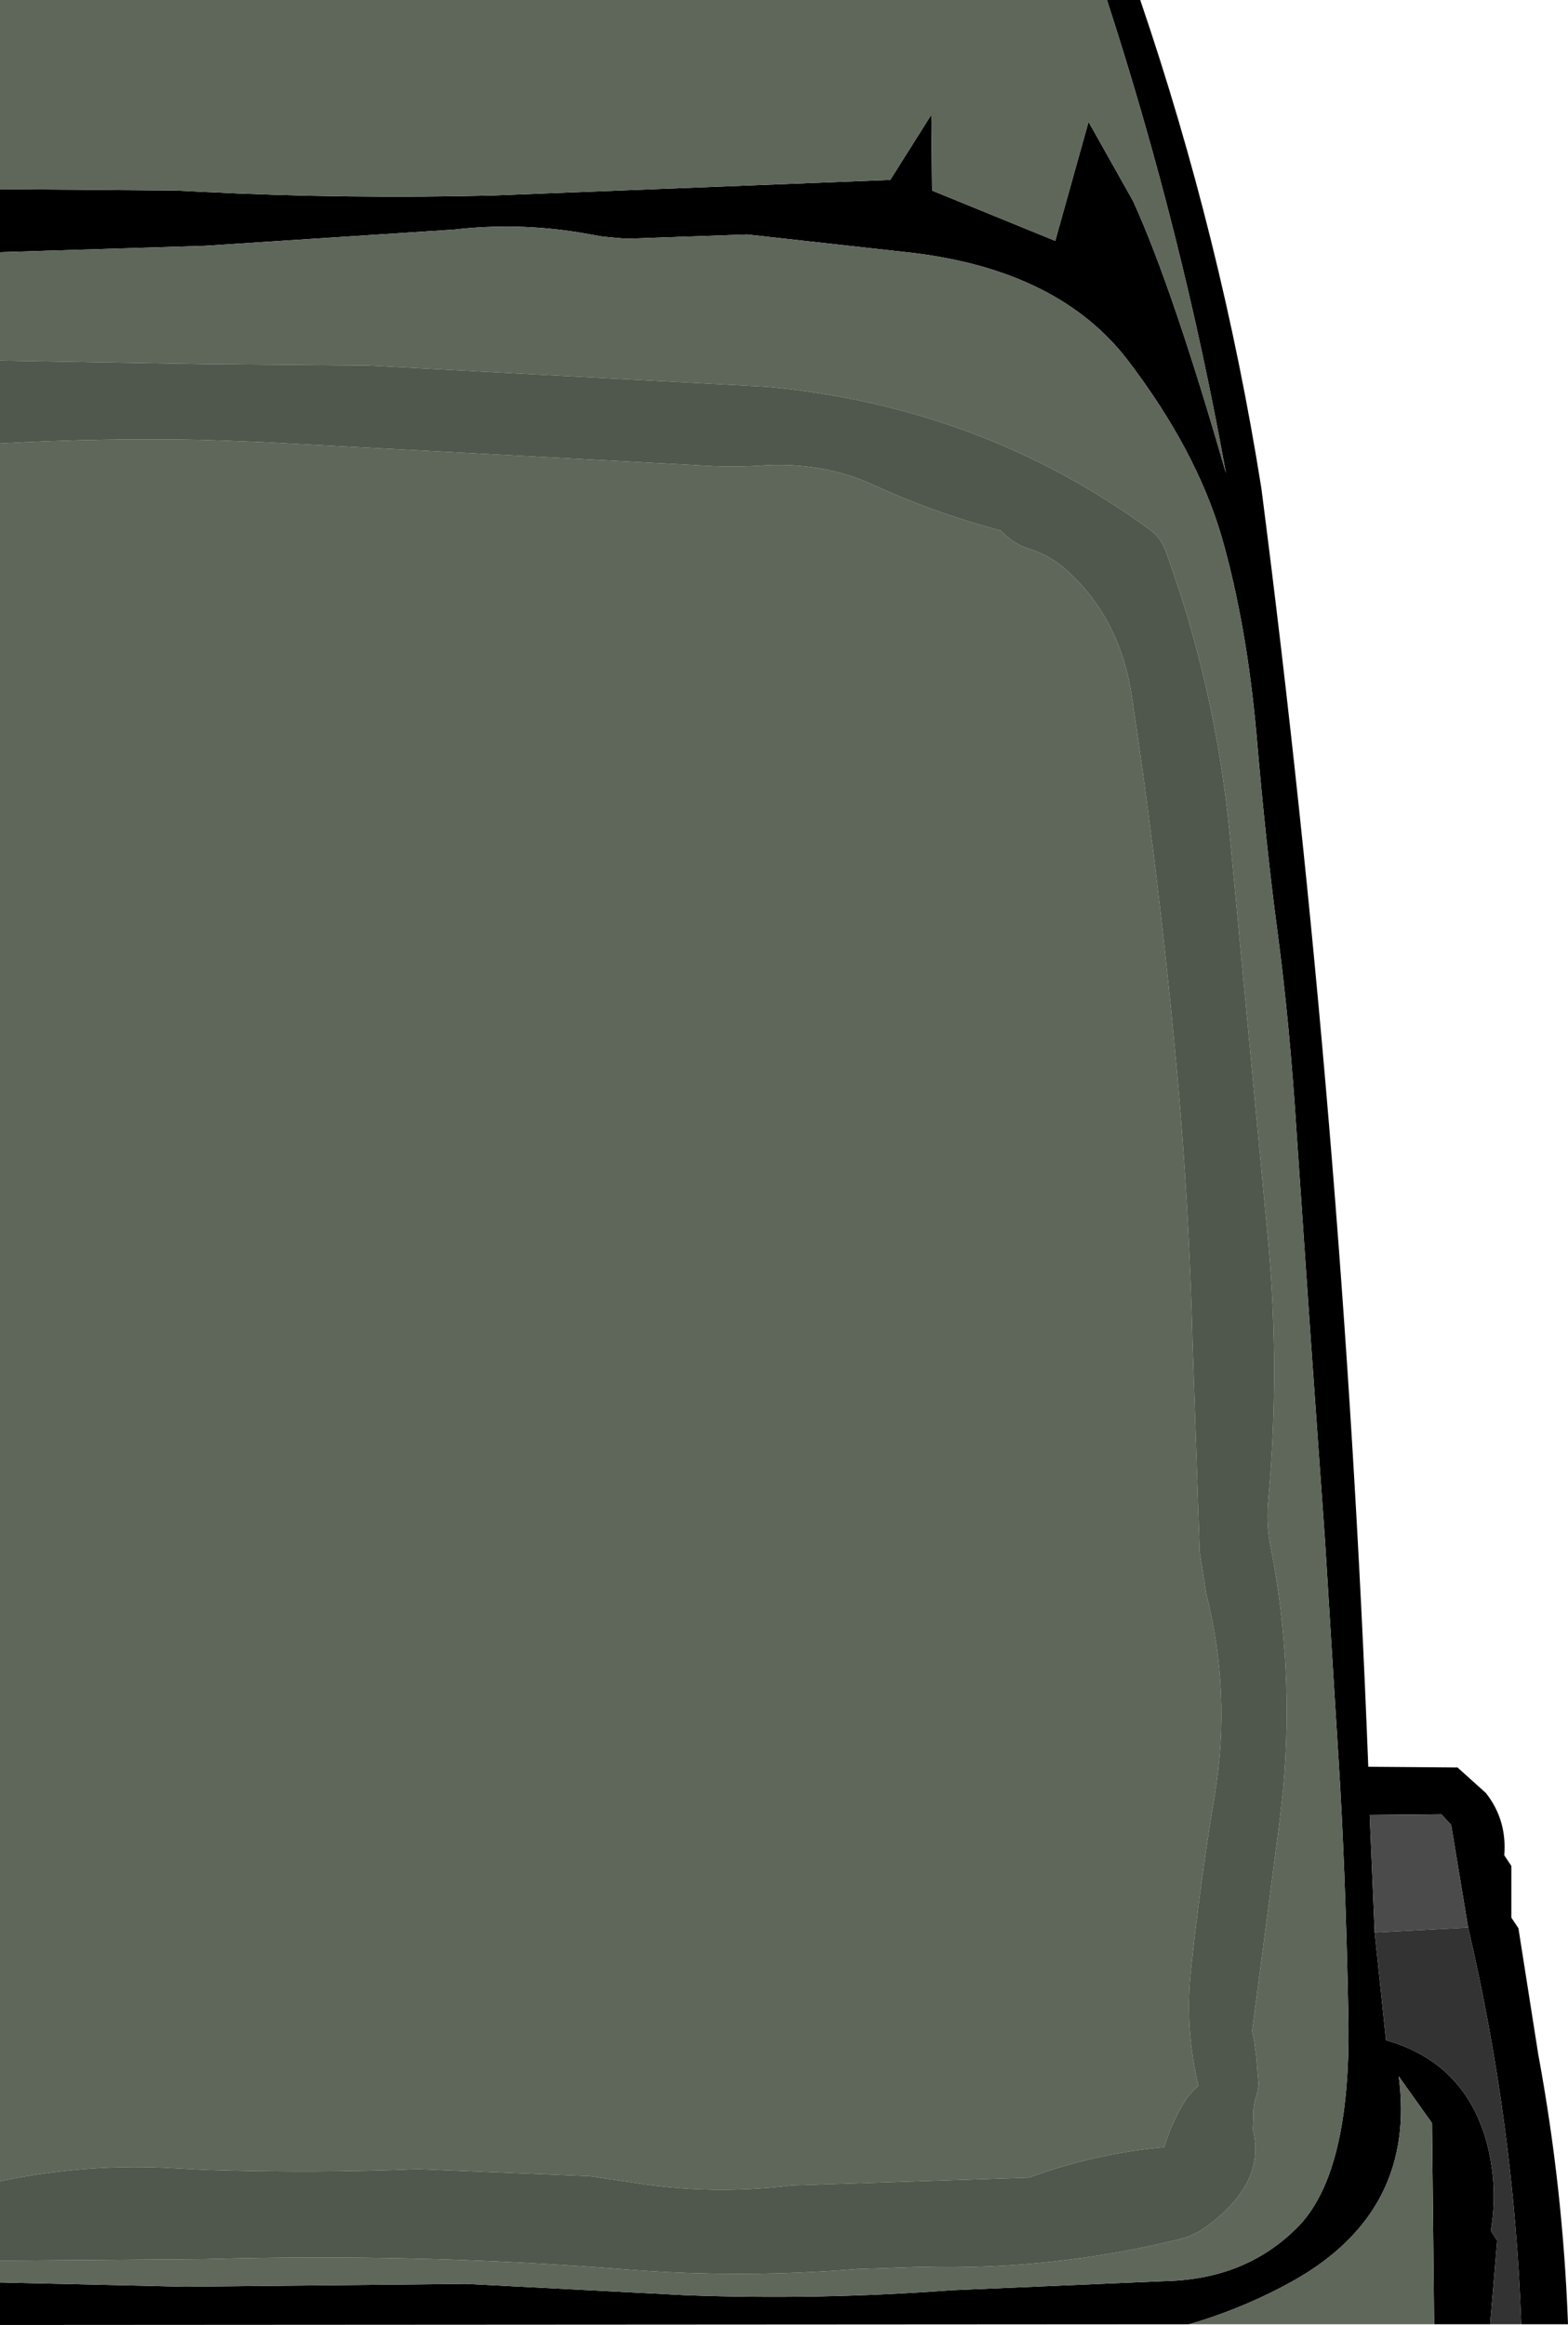 <?xml version="1.0" encoding="UTF-8" standalone="no"?>
<svg xmlns:xlink="http://www.w3.org/1999/xlink" height="164.1px" width="110.7px" xmlns="http://www.w3.org/2000/svg">
  <g transform="matrix(1.0, 0.0, 0.0, 1.0, 23.55, 82.05)">
    <path d="M54.6 -82.05 L56.95 -82.05 Q62.7 -65.2 65.5 -47.6 71.3 -2.65 73.05 42.65 L79.35 42.7 81.35 44.5 Q82.85 46.4 82.65 48.9 L83.15 49.65 83.15 53.3 83.65 54.05 85.05 62.95 Q86.8 72.4 87.15 82.0 L83.85 82.0 Q83.35 67.9 80.1 54.0 L78.9 46.75 78.2 46.0 73.15 46.05 73.5 54.35 74.3 61.95 Q79.75 63.5 81.35 68.95 82.25 72.15 81.7 75.4 L82.15 76.1 81.65 82.0 77.7 82.0 77.55 67.8 75.2 64.5 Q76.45 73.95 67.9 78.85 64.35 80.85 60.4 82.0 L-23.55 82.05 -23.55 79.05 -10.5 79.35 9.35 79.15 24.85 79.95 Q34.2 80.3 43.6 79.6 L58.8 78.95 Q64.55 78.8 68.2 75.0 71.8 71.15 71.65 60.6 71.45 50.0 70.95 42.1 L70.0 26.75 69.0 12.65 68.0 -1.95 Q67.5 -9.85 66.65 -16.2 65.8 -22.6 65.15 -30.3 64.45 -38.05 62.7 -44.15 60.9 -50.3 56.05 -56.65 51.2 -62.95 40.9 -64.2 L29.2 -65.5 26.35 -65.4 20.65 -65.2 19.0 -65.35 17.3 -65.65 Q12.9 -66.35 8.55 -65.85 L-9.1 -64.7 -23.55 -64.25 -23.55 -68.7 -11.1 -68.6 -9.1 -68.5 Q1.0 -68.0 11.2 -68.25 L39.3 -69.35 42.2 -73.95 42.25 -68.6 50.95 -65.05 53.3 -73.45 56.45 -67.85 Q59.25 -61.7 63.0 -48.65 59.95 -65.6 54.6 -82.05" fill="#000000" fill-rule="evenodd" stroke="none"/>
    <path d="M54.6 -82.05 Q59.95 -65.6 63.0 -48.65 59.25 -61.7 56.45 -67.85 L53.3 -73.45 50.95 -65.05 42.25 -68.6 42.2 -73.95 39.3 -69.35 11.2 -68.25 Q1.0 -68.0 -9.1 -68.5 L-11.1 -68.6 -23.55 -68.7 -23.55 -82.05 54.6 -82.05 M-23.55 -64.25 L-9.1 -64.7 8.55 -65.85 Q12.9 -66.35 17.3 -65.65 L19.0 -65.35 20.65 -65.2 26.35 -65.4 29.2 -65.5 40.9 -64.2 Q51.2 -62.95 56.05 -56.65 60.9 -50.3 62.7 -44.15 64.45 -38.05 65.15 -30.3 65.8 -22.6 66.65 -16.2 67.5 -9.85 68.0 -1.95 L69.0 12.65 70.0 26.75 70.95 42.1 Q71.45 50.0 71.65 60.6 71.8 71.15 68.2 75.0 64.55 78.8 58.8 78.95 L43.6 79.6 Q34.2 80.3 24.85 79.95 L9.35 79.15 -10.5 79.35 -23.55 79.05 -23.55 77.5 -22.25 77.5 -9.1 77.4 -7.0 77.35 Q7.15 77.05 20.9 78.15 28.9 78.75 37.0 78.1 L41.5 77.95 Q50.7 78.2 59.7 76.0 60.9 75.7 61.9 74.9 65.85 71.85 64.9 68.25 L64.95 67.3 Q64.9 66.5 65.2 65.75 L65.3 65.05 65.15 63.2 65.1 62.8 65.0 62.05 64.85 61.3 66.8 46.4 67.05 44.15 Q67.8 35.65 66.2 27.35 65.8 25.5 66.0 23.7 66.8 14.75 66.0 5.75 L63.25 -23.35 Q62.25 -33.55 58.75 -43.15 58.4 -44.1 57.65 -44.65 45.75 -53.35 30.6 -54.75 L2.45 -56.25 -9.1 -56.35 -23.55 -56.6 -23.55 -64.25 M60.4 82.0 Q64.35 80.85 67.9 78.85 76.45 73.95 75.2 64.5 L77.55 67.8 77.7 82.0 60.4 82.0 M-23.55 -50.75 Q-16.35 -51.15 -9.1 -51.0 L-5.1 -50.85 25.95 -49.2 Q28.15 -49.05 30.3 -49.2 34.55 -49.45 38.05 -47.85 42.4 -45.85 47.1 -44.6 47.95 -43.7 49.0 -43.35 50.5 -42.9 51.65 -41.9 55.5 -38.5 56.35 -32.95 58.55 -18.35 59.8 -3.45 60.45 4.7 60.65 12.95 L61.15 27.5 61.6 30.4 Q63.4 37.5 62.2 44.7 61.15 51.0 60.5 57.3 60.15 61.05 60.95 64.7 L61.05 65.15 60.3 65.95 Q59.2 67.6 58.65 69.5 53.7 69.95 49.1 71.65 L32.35 72.2 Q26.65 72.9 21.15 72.0 L18.1 71.55 5.95 71.05 Q-1.3 71.35 -9.1 71.1 L-11.95 70.95 Q-17.6 70.7 -23.3 71.85 L-23.55 71.9 -23.55 -50.75" fill="#5e675a" fill-rule="evenodd" stroke="none"/>
    <path d="M-23.55 71.9 L-23.3 71.85 Q-17.6 70.7 -11.95 70.95 L-9.1 71.1 Q-1.3 71.35 5.95 71.05 L18.1 71.55 21.15 72.0 Q26.65 72.9 32.35 72.2 L49.1 71.65 Q53.7 69.95 58.65 69.5 59.2 67.6 60.3 65.95 L61.05 65.15 60.95 64.7 Q60.15 61.05 60.5 57.3 61.15 51.0 62.2 44.7 63.4 37.5 61.6 30.4 L61.15 27.5 60.65 12.95 Q60.45 4.7 59.8 -3.45 58.55 -18.35 56.35 -32.95 55.5 -38.5 51.65 -41.9 50.5 -42.9 49.0 -43.35 47.95 -43.7 47.1 -44.6 42.4 -45.85 38.05 -47.85 34.55 -49.45 30.3 -49.2 28.15 -49.05 25.95 -49.2 L-5.1 -50.85 -9.1 -51.0 Q-16.35 -51.15 -23.55 -50.75 L-23.55 -56.6 -9.1 -56.35 2.45 -56.25 30.6 -54.75 Q45.75 -53.35 57.65 -44.65 58.4 -44.1 58.75 -43.15 62.25 -33.55 63.25 -23.35 L66.0 5.75 Q66.8 14.75 66.0 23.7 65.8 25.5 66.2 27.35 67.8 35.65 67.05 44.15 L66.8 46.4 64.85 61.3 65.0 62.05 65.1 62.8 65.15 63.2 65.3 65.05 65.2 65.75 Q64.9 66.5 64.95 67.3 L64.9 68.25 Q65.85 71.85 61.9 74.9 60.9 75.7 59.7 76.0 50.7 78.2 41.5 77.95 L37.0 78.1 Q28.9 78.75 20.9 78.15 7.15 77.05 -7.0 77.35 L-9.1 77.4 -22.25 77.5 -23.55 77.5 -23.55 71.9" fill="#50574d" fill-rule="evenodd" stroke="none"/>
    <path d="M73.5 54.35 L73.15 46.05 78.2 46.0 78.9 46.75 80.1 54.0 73.5 54.35" fill="#4b4b4b" fill-rule="evenodd" stroke="none"/>
    <path d="M81.65 82.0 L82.15 76.1 81.7 75.4 Q82.25 72.15 81.35 68.95 79.75 63.5 74.3 61.95 L73.5 54.35 80.1 54.0 Q83.35 67.9 83.85 82.0 L81.65 82.0" fill="#333333" fill-rule="evenodd" stroke="none"/>
  </g>
</svg>

